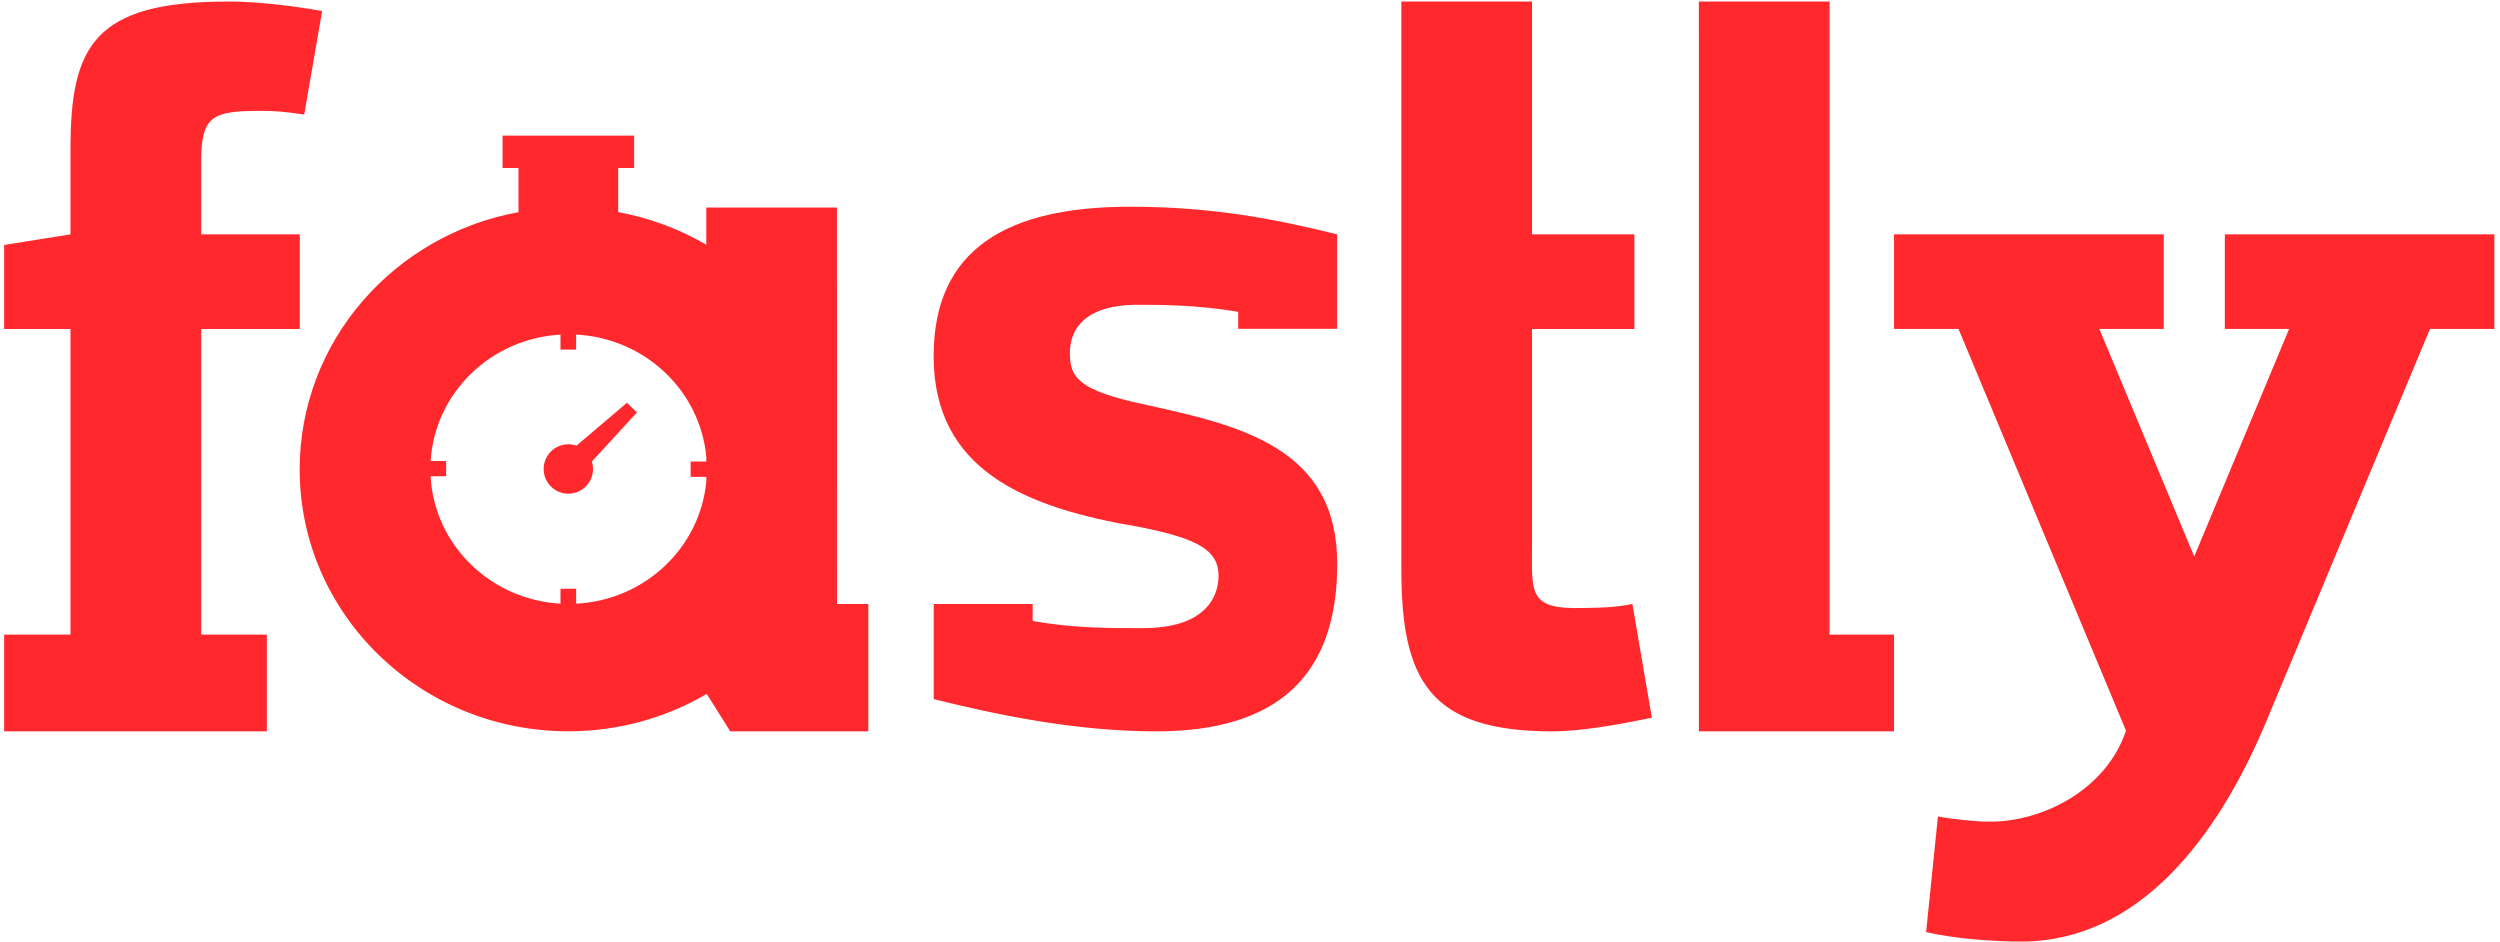 <svg width="77" height="29" viewBox="0 0 77 29" fill="none" xmlns="http://www.w3.org/2000/svg">
<path fill-rule="evenodd" clip-rule="evenodd" d="M52.326 22.526V3.018L52.325 0.047L56.351 0.047V19.545H58.337V22.526H52.326ZM2.171 19.545H0.128V22.526L8.219 22.525V19.545H6.197V10.133H9.234V7.218H6.197V4.95C6.197 3.557 6.566 3.415 8.029 3.415C8.428 3.415 8.74 3.432 9.37 3.529L9.922 0.339C8.991 0.176 7.928 0.047 7.032 0.047C2.88 0.047 2.171 1.424 2.171 4.598V7.218L0.128 7.545V10.133H2.171V19.545ZM50.278 18.603C49.749 18.712 49.275 18.718 48.901 18.723C48.83 18.724 48.763 18.725 48.7 18.727C47.172 18.763 47.175 18.314 47.185 17.05C47.186 16.944 47.187 16.831 47.187 16.714V10.133H50.339V7.218H47.187V0.047H43.161V17.527C43.161 20.959 44.03 22.526 47.817 22.526C48.714 22.526 49.946 22.3 50.877 22.106L50.278 18.603ZM38.136 10.128V9.606C36.919 9.39 35.71 9.387 35.054 9.387C33.18 9.387 32.952 10.355 32.952 10.88C32.952 11.622 33.212 12.024 35.241 12.456C38.208 13.106 41.187 13.783 41.187 17.368C41.187 20.769 39.392 22.526 35.613 22.526C33.084 22.526 30.631 21.996 28.758 21.533V18.603H31.806L31.805 19.124C33.014 19.351 34.277 19.348 35.029 19.346H35.031C35.094 19.346 35.154 19.346 35.21 19.346C37.208 19.346 37.531 18.299 37.531 17.742C37.531 16.969 36.958 16.598 35.085 16.228C31.556 15.64 28.756 14.466 28.756 10.972C28.756 7.665 31.025 6.367 34.804 6.367C37.364 6.367 39.311 6.754 41.184 7.218V10.128H38.136ZM19.31 12.405L19.617 12.704L18.229 14.216C18.252 14.288 18.265 14.365 18.265 14.445C18.265 14.865 17.924 15.206 17.504 15.206C17.085 15.206 16.745 14.865 16.745 14.445C16.745 14.024 17.085 13.684 17.504 13.684C17.592 13.684 17.676 13.699 17.755 13.727L19.31 12.405ZM25.782 18.603L25.779 6.393H21.754V7.538C20.925 7.053 20.002 6.706 19.017 6.529H19.04V5.174H19.531V4.177H15.478V5.174H15.969V6.529H15.997C12.147 7.22 9.23 10.506 9.23 14.458C9.23 18.913 12.934 22.524 17.504 22.524C19.064 22.524 20.522 22.103 21.767 21.372L22.492 22.526H26.744V18.603H25.782ZM17.745 18.594V18.133H17.263V18.593C15.102 18.47 13.374 16.778 13.262 14.669H13.741V14.199H13.264C13.392 12.104 15.113 10.428 17.263 10.306V10.768H17.745V10.305C19.864 10.415 21.571 12.035 21.755 14.082V14.216H21.272V14.687H21.755L21.755 14.815C21.572 16.863 19.865 18.484 17.745 18.594ZM76.827 7.218H68.525V10.131H70.505L67.582 17.14L64.659 10.131H66.644V7.218H58.337V10.131H60.322L65.481 22.506C64.883 24.286 62.974 25.308 61.281 25.308C60.916 25.308 60.219 25.245 59.688 25.148L59.324 28.709C60.152 28.903 61.347 29 62.245 29C65.895 29 68.292 25.772 69.751 22.341L74.843 10.131H76.827V7.218Z" fill="#FF282D"/>
</svg>

